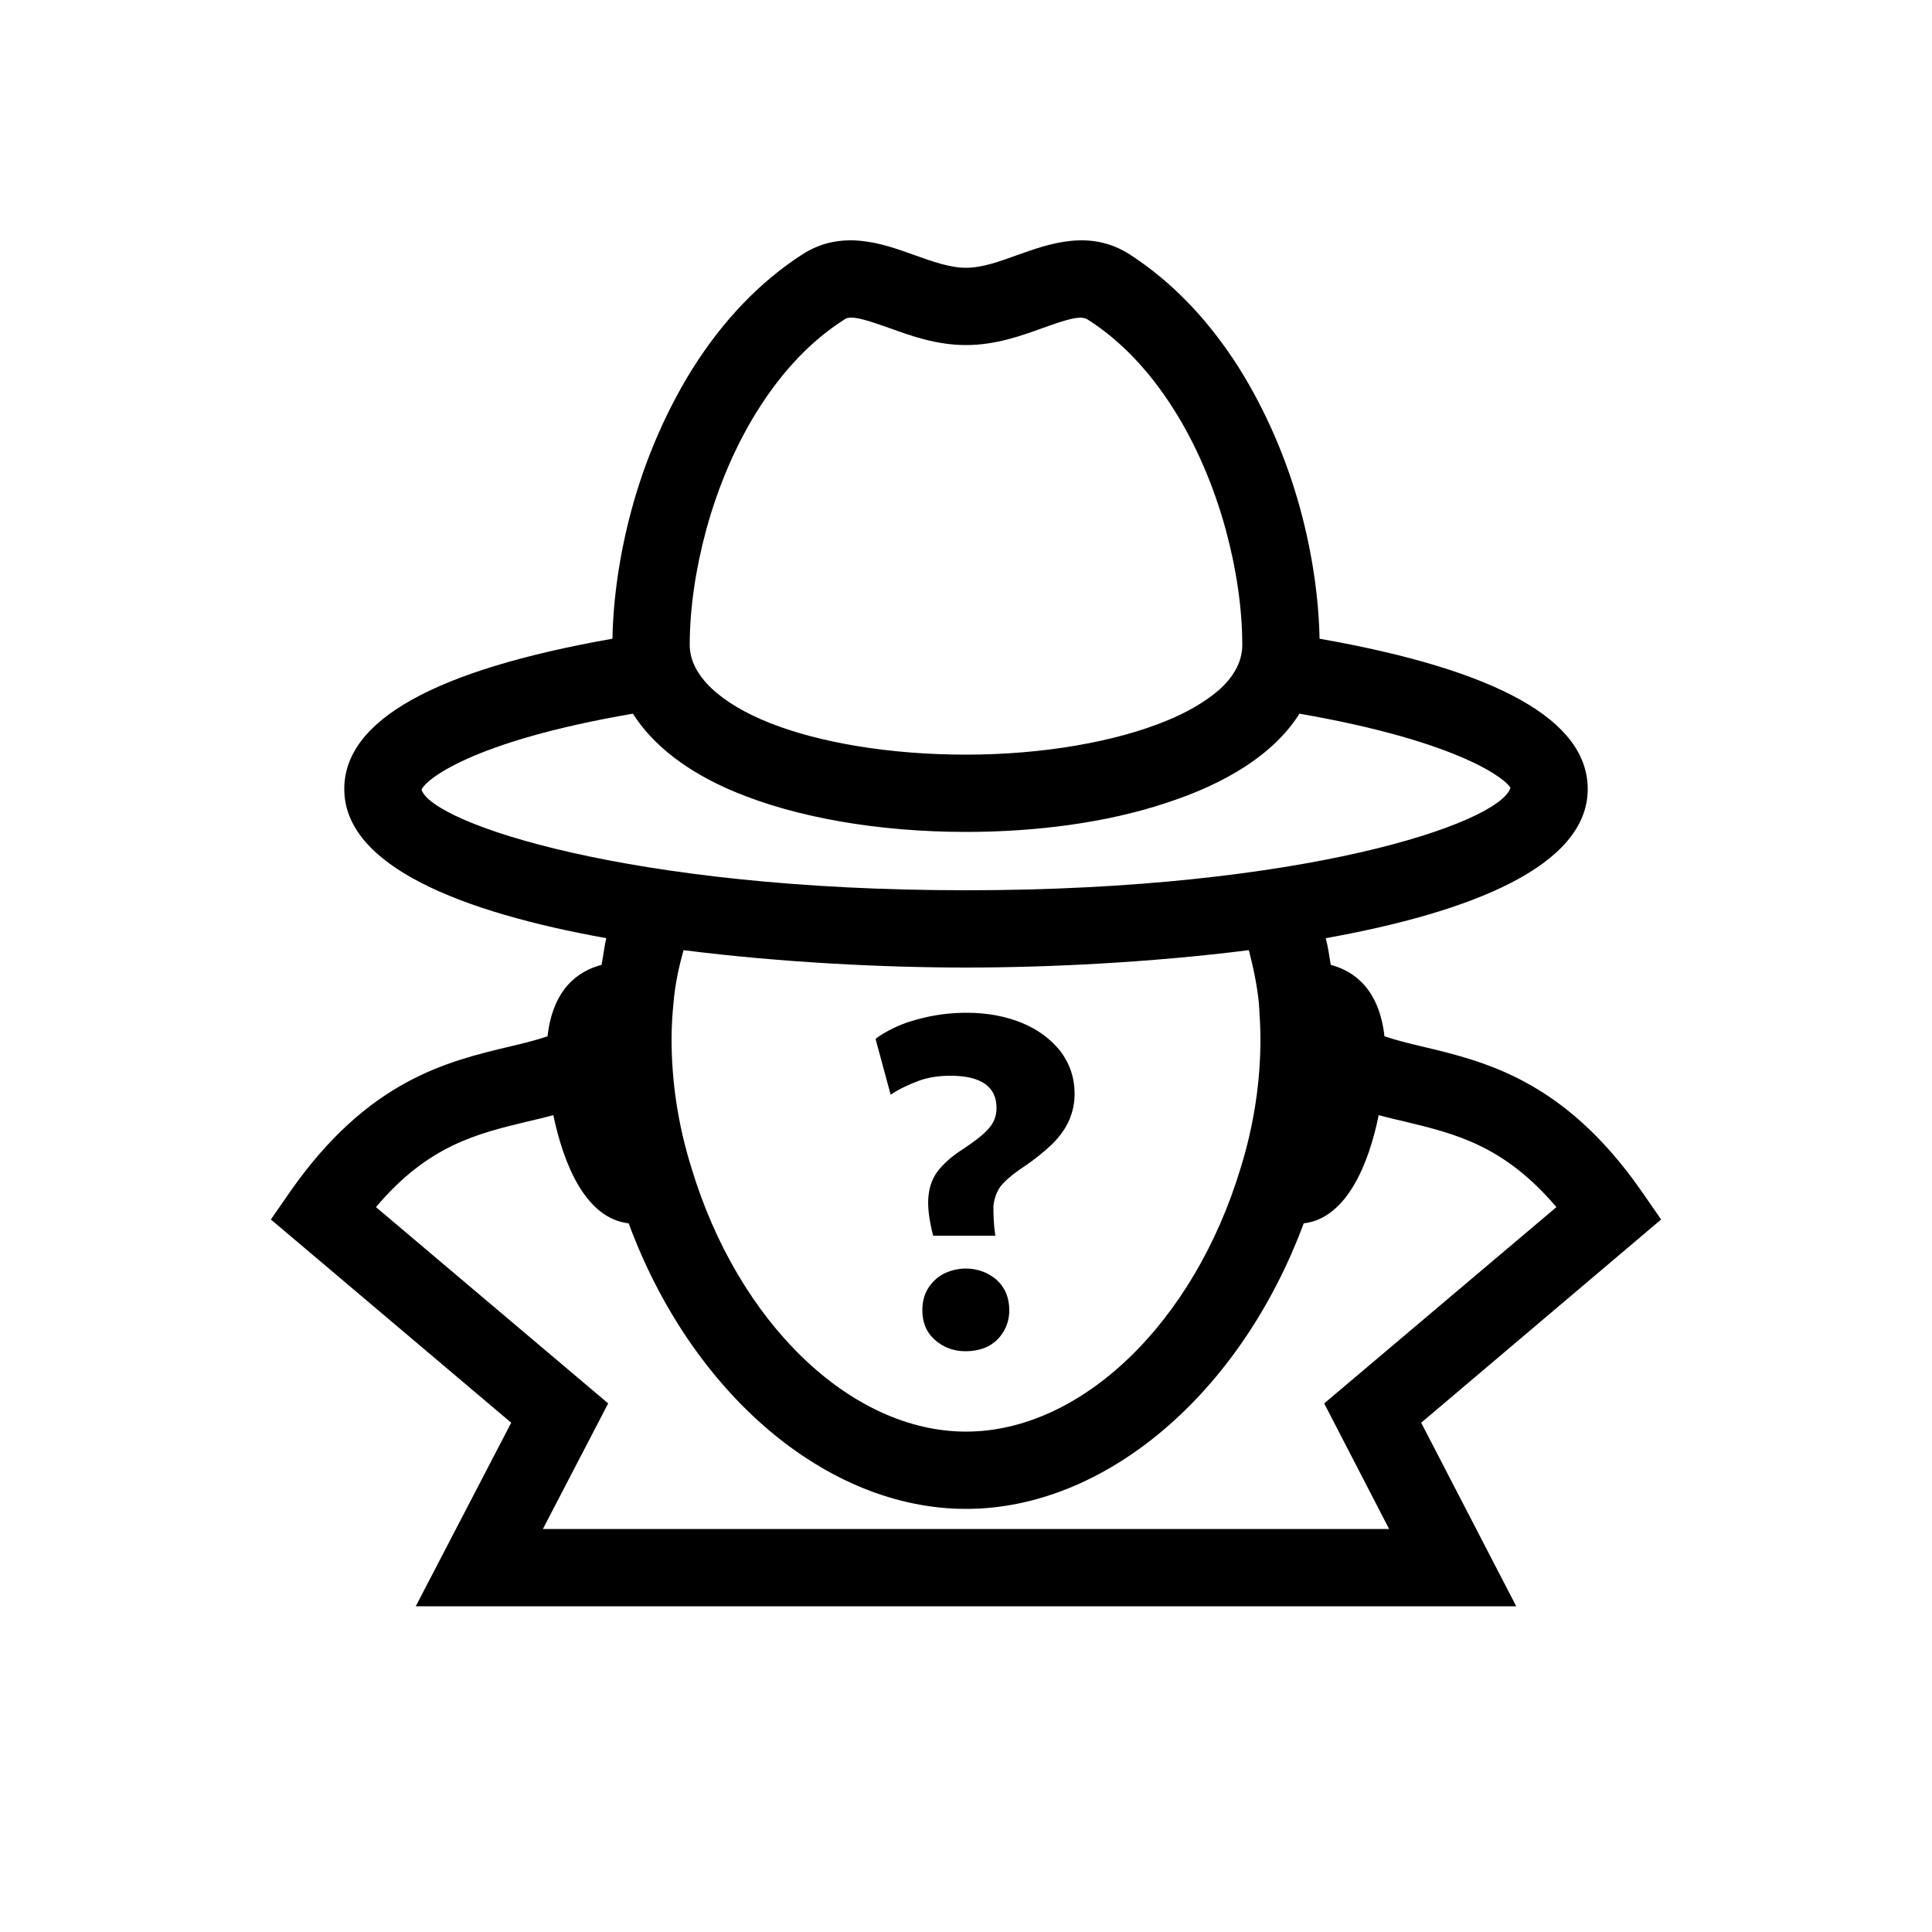<svg xmlns="http://www.w3.org/2000/svg" id="Layer_1" data-name="Layer 1" viewBox="0 0 50 50"><path d="M42.99,31.56l-.52-.75c-2-2.86-4.04-3.34-5.68-3.73-.34-.08-.66-.16-.96-.26-.14-1.23-.79-1.69-1.39-1.85-.04-.23-.07-.47-.13-.69,3.74-.67,6.78-1.86,6.78-3.86,0-1.78-2.33-3.08-6.94-3.89-.02-1.06-.19-2.22-.5-3.36-.36-1.32-.91-2.57-1.58-3.64-.79-1.25-1.74-2.24-2.84-2.95-1.02-.65-2.06-.28-2.9.02-.47.17-.91.33-1.33.33s-.86-.16-1.34-.33c-.83-.3-1.87-.67-2.89-.02-1.1.71-2.05,1.7-2.84,2.95-.67,1.07-1.22,2.32-1.58,3.64-.31,1.14-.48,2.3-.5,3.36-4.6.81-6.94,2.11-6.94,3.89,0,2,3.05,3.19,6.78,3.86-.05.22-.08.46-.12.69-.61.16-1.26.62-1.4,1.85-.3.1-.62.18-.96.26-1.64.39-3.67.87-5.68,3.73l-.52.75,6.22,5.26-2.47,4.75h28.48l-2.46-4.75,6.21-5.26ZM18.28,13.7c.31-1.13.77-2.2,1.34-3.1.63-1,1.38-1.79,2.23-2.33.05-.04.11-.05.18-.05.21,0,.53.11.96.26.58.21,1.24.45,2.01.45s1.43-.24,2.01-.45c.59-.21.96-.33,1.14-.21.85.54,1.6,1.33,2.23,2.33.57.9,1.03,1.97,1.34,3.1.28,1.03.43,2.06.43,2.99,0,.47-.26.87-.63,1.19-.38.32-.86.58-1.3.76-1.34.56-3.24.89-5.22.89s-3.79-.31-5.08-.82c-1.28-.51-2.07-1.23-2.07-2.02,0-.93.15-1.96.43-2.99ZM10.91,20.44c.08-.24,1.26-1.25,5.47-1.97.52.82,1.41,1.51,2.63,2.02,1.6.67,3.73,1.04,5.99,1.04,1.82,0,3.65-.24,5.18-.75,1.54-.5,2.79-1.26,3.45-2.31,4.21.73,5.38,1.73,5.46,1.92-.29.92-5.38,2.65-14.09,2.65s-13.8-1.73-14.09-2.6ZM32.62,26.9c0,1.1-.17,2.22-.51,3.32-1.21,4.02-4.13,6.83-7.11,6.83s-5.9-2.81-7.11-6.84c-.34-1.09-.51-2.21-.51-3.31,0-.33.02-.64.05-.94.04-.49.14-.94.26-1.37,2.53.32,5.18.45,7.31.45s4.78-.13,7.32-.45c.11.43.21.88.26,1.37.02.3.04.61.04.94ZM14.05,39.57l1.69-3.25-6.01-5.08c1.35-1.6,2.61-1.9,3.94-2.22.22-.05.43-.1.65-.16.26,1.24.82,2.67,1.95,2.8,1.62,4.39,5.11,7.39,8.73,7.39s7.11-3,8.74-7.39c1.12-.13,1.69-1.56,1.94-2.8.22.06.43.11.65.16,1.33.32,2.59.62,3.95,2.22l-6.01,5.08,1.68,3.25H14.05Z"></path><path d="M27.81,28.31c0,.25-.05.47-.14.68-.09.21-.24.42-.44.62-.21.2-.48.42-.83.65-.23.16-.4.31-.51.45-.1.14-.16.31-.18.5,0,.19,0,.45.05.77h-1.61c-.11-.42-.15-.77-.12-1.04.03-.27.12-.49.27-.67.15-.18.34-.35.59-.51.35-.23.59-.42.71-.57.13-.15.19-.32.19-.52,0-.27-.1-.48-.3-.62-.2-.14-.5-.21-.89-.21-.3,0-.57.04-.82.13-.24.09-.49.2-.73.36l-.39-1.44c.1-.09.27-.19.5-.3.23-.11.51-.2.83-.27.32-.07.66-.11,1.03-.11.53,0,1,.09,1.42.26.42.17.75.42,1,.73.24.32.37.68.37,1.11Z"></path><path d="M26.12,33.91c0,.22-.06.41-.16.57-.1.16-.23.28-.4.37-.18.08-.36.12-.57.12-.3,0-.56-.09-.79-.29-.22-.19-.33-.45-.33-.77,0-.22.05-.41.15-.57.1-.16.24-.29.41-.38.17-.08.36-.13.56-.13.31,0,.58.1.8.29.22.2.33.46.33.79Z"></path></svg>